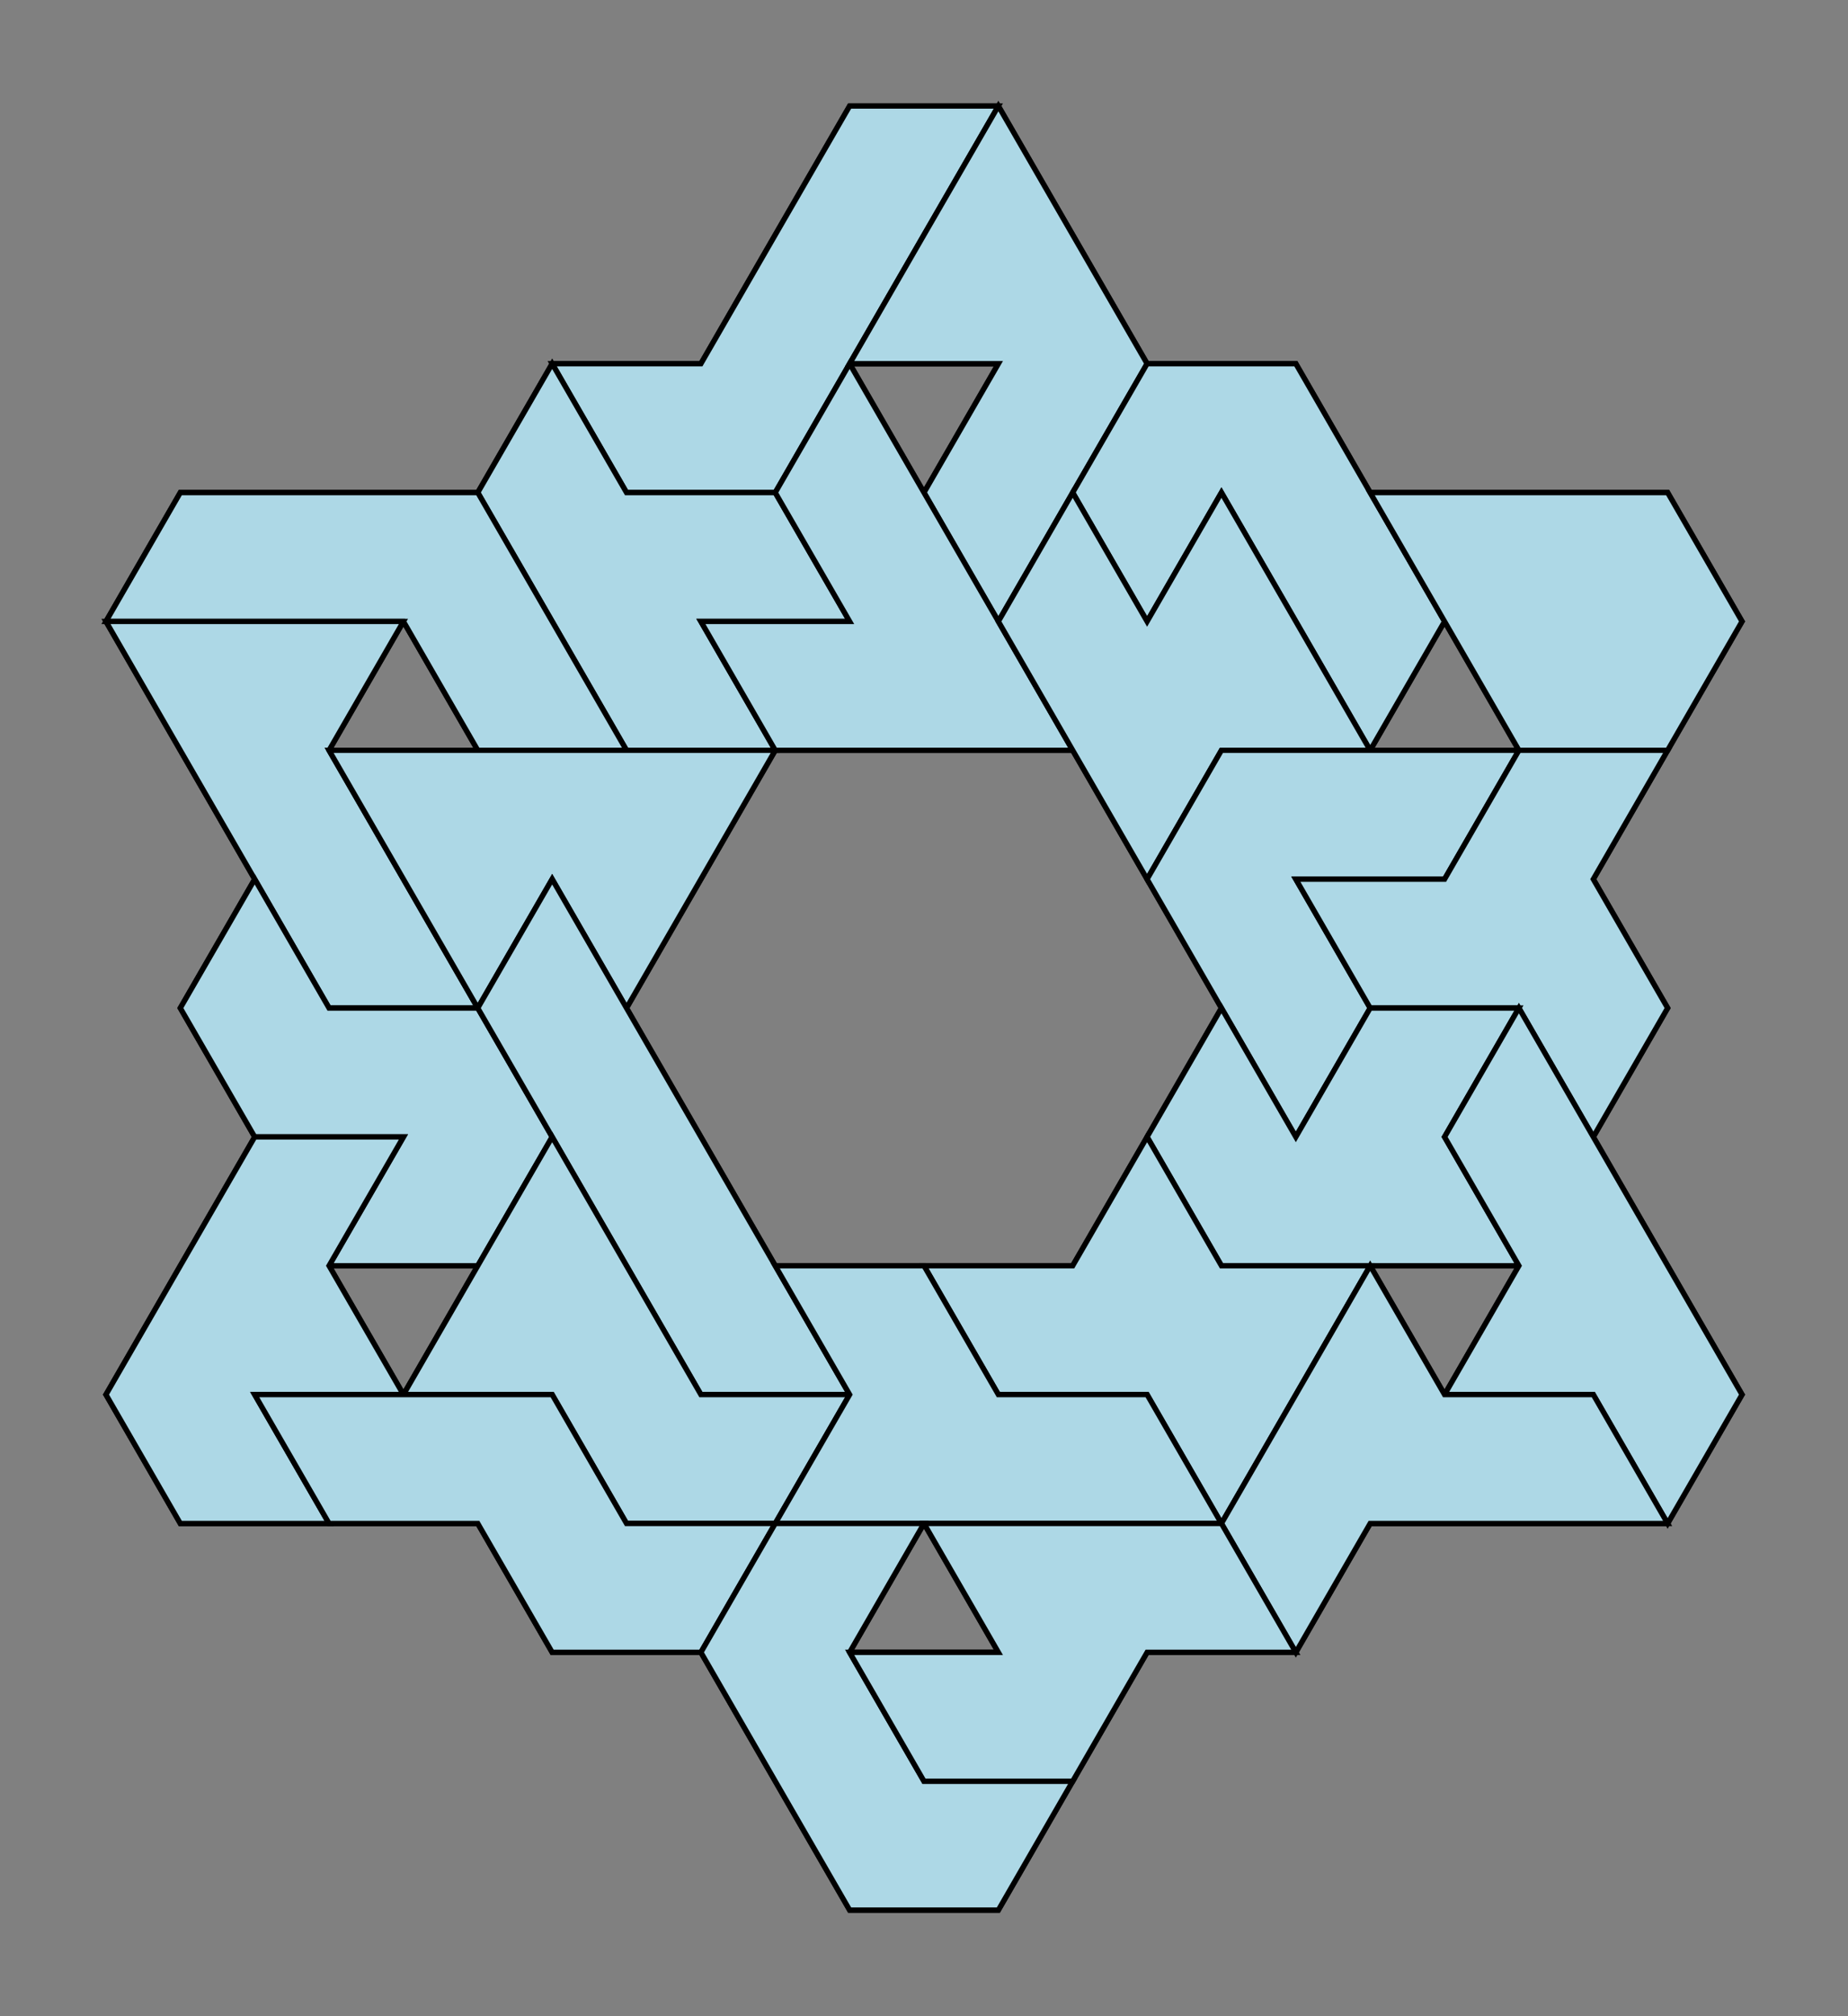 <?xml version="1.0" standalone="no"?>
<!DOCTYPE svg PUBLIC "-//W3C//DTD SVG 1.1//EN"
"http://www.w3.org/Graphics/SVG/1.1/DTD/svg11.dtd">
<?xml-stylesheet type="text/css" href="style.css" ?>
<svg id="svg" viewBox="-20 -20 348.77 380.32" version="1.1"
xmlns="http://www.w3.org/2000/svg">
<rect x="-20" y="-20" width="348.77" height="380.32" fill="#808080" stroke="none"/>
<g id="borders" class="border" fill="white" stroke="black">
	<path id="border1" fill-rule="evenodd" d="M140.35,0L168.42,0L182.45,24.3L196.49,48.61H224.56L238.59,72.92H294.73L308.77,97.23L294.73,121.54L280.7,145.85L294.73,170.16L280.7,194.47L294.73,218.77L308.77,243.08L294.73,267.39H238.59L224.56,291.7H196.49L182.45,316.01L168.42,340.32H140.35L126.31,316.01L112.28,291.7H84.21L70.17,267.39H14.03L0,243.08L14.03,218.77L28.07,194.47L14.03,170.16L28.07,145.85L14.03,121.54L0,97.23L14.03,72.92H70.17L84.21,48.61H112.28L126.31,24.3L140.35,0Z M140.35,48.61L168.42,48.61L154.38,72.92L140.35,48.61Z M252.63,97.23L238.59,121.54H266.66L252.63,97.23Z M126.31,121.54L154.38,121.54H182.45L196.49,145.85L210.52,170.16L196.49,194.47L182.45,218.77H126.31L112.28,194.47L98.24,170.16L112.28,145.85L126.31,121.54Z M56.14,97.23L70.17,121.54H42.1L56.14,97.23Z M42.1,218.77L70.17,218.77L56.14,243.08L42.1,218.77Z M238.59,218.77L266.66,218.77L252.63,243.08L238.59,218.77Z M154.38,267.39L140.35,291.7H168.42L154.38,267.39Z"/>
</g>
<g id="pieces" class="piece" fill="lightblue" stroke="black">
	<path id="R" d="M140.35,0L168.42,0L154.38,24.3L140.35,48.61L126.31,72.92H98.24L84.21,48.61H112.28L126.31,24.3L140.35,0Z"/>
	<path id="N" d="M168.42,0L182.45,24.3L196.49,48.61L182.45,72.92L168.42,97.23L154.38,72.92L168.42,48.61H140.35L154.38,24.3L168.42,0Z"/>
	<path id="J" d="M196.49,48.61L224.56,48.61L238.59,72.92L252.63,97.23L238.59,121.54L224.56,97.23L210.52,72.92L196.49,97.23L182.45,72.92L196.49,48.61Z"/>
	<path id="Y" d="M84.21,48.61L98.24,72.92H126.31L140.35,97.23H112.28L126.31,121.54H98.24L84.21,97.23L70.17,72.92L84.21,48.61Z"/>
	<path id="G" d="M140.35,48.61L154.38,72.92L168.42,97.23L182.45,121.54H126.31L112.28,97.23H140.35L126.31,72.92L140.35,48.61Z"/>
	<path id="C" d="M14.03,72.92L42.1,72.92H70.17L84.21,97.23L98.24,121.54H70.17L56.14,97.23H0L14.03,72.92Z"/>
	<path id="D" d="M238.59,72.92L266.66,72.92H294.73L308.77,97.23L294.73,121.54H266.66L252.63,97.23L238.59,72.92Z"/>
	<path id="B" d="M182.45,72.92L196.49,97.23L210.52,72.92L224.56,97.23L238.59,121.54H210.52L196.49,145.85L182.45,121.54L168.42,97.23L182.45,72.92Z"/>
	<path id="L" d="M0,97.23L28.07,97.23H56.14L42.1,121.54L56.14,145.85L70.17,170.16H42.1L28.07,145.85L14.03,121.54L0,97.23Z"/>
	<path id="M" d="M42.1,121.54L70.17,121.54H126.31L112.28,145.85L98.24,170.16L84.21,145.85L70.17,170.16L56.14,145.85L42.1,121.54Z"/>
	<path id="V" d="M210.52,121.54L238.59,121.54H266.66L252.63,145.85H224.56L238.59,170.16L224.56,194.47L210.52,170.16L196.49,145.85L210.52,121.54Z"/>
	<path id="X" d="M266.66,121.54L294.73,121.54L280.7,145.85L294.73,170.16L280.7,194.47L266.66,170.16H238.59L224.56,145.85H252.63L266.66,121.54Z"/>
	<path id="P" d="M28.07,145.85L42.1,170.16H70.17L84.21,194.47L70.17,218.77H42.1L56.14,194.47H28.07L14.03,170.16L28.07,145.85Z"/>
	<path id="I" d="M84.21,145.85L98.24,170.16L112.28,194.47L126.31,218.77L140.35,243.08H112.28L98.24,218.77L84.21,194.47L70.17,170.16L84.21,145.85Z"/>
	<path id="A" d="M238.59,170.16L266.66,170.16L252.63,194.47L266.66,218.77H210.52L196.49,194.47L210.52,170.16L224.56,194.47L238.59,170.16Z"/>
	<path id="E" d="M266.66,170.16L280.7,194.47L294.73,218.77L308.77,243.08L294.73,267.39L280.7,243.08H252.63L266.66,218.77L252.63,194.47L266.66,170.16Z"/>
	<path id="F" d="M28.07,194.47L56.14,194.47L42.1,218.77L56.14,243.08H28.07L42.1,267.39H14.03L0,243.08L14.03,218.77L28.07,194.47Z"/>
	<path id="Q" d="M84.21,194.47L98.24,218.77L112.28,243.08H140.35L126.31,267.39H98.24L84.21,243.08H56.14L70.17,218.77L84.21,194.47Z"/>
	<path id="K" d="M196.49,194.47L210.52,218.77H238.59L224.56,243.08L210.52,267.39L196.49,243.08H168.42L154.38,218.77H182.45L196.49,194.47Z"/>
	<path id="H" d="M126.31,218.77L154.38,218.77L168.42,243.08H196.49L210.52,267.39H126.31L140.35,243.08L126.31,218.77Z"/>
	<path id="T" d="M238.59,218.77L252.63,243.08H280.7L294.73,267.39H238.59L224.56,291.7L210.52,267.39L224.56,243.08L238.59,218.77Z"/>
	<path id="S" d="M28.07,243.08L56.14,243.08H84.21L98.24,267.39H126.31L112.28,291.7H84.21L70.17,267.39H42.1L28.07,243.08Z"/>
	<path id="U" d="M126.31,267.39L154.38,267.39L140.35,291.7L154.38,316.01H182.45L168.42,340.32H140.35L126.31,316.01L112.28,291.7L126.31,267.39Z"/>
	<path id="Z" d="M154.38,267.39L182.45,267.39H210.52L224.56,291.7H196.49L182.45,316.01H154.38L140.35,291.7H168.42L154.38,267.39Z"/>
</g>
</svg>